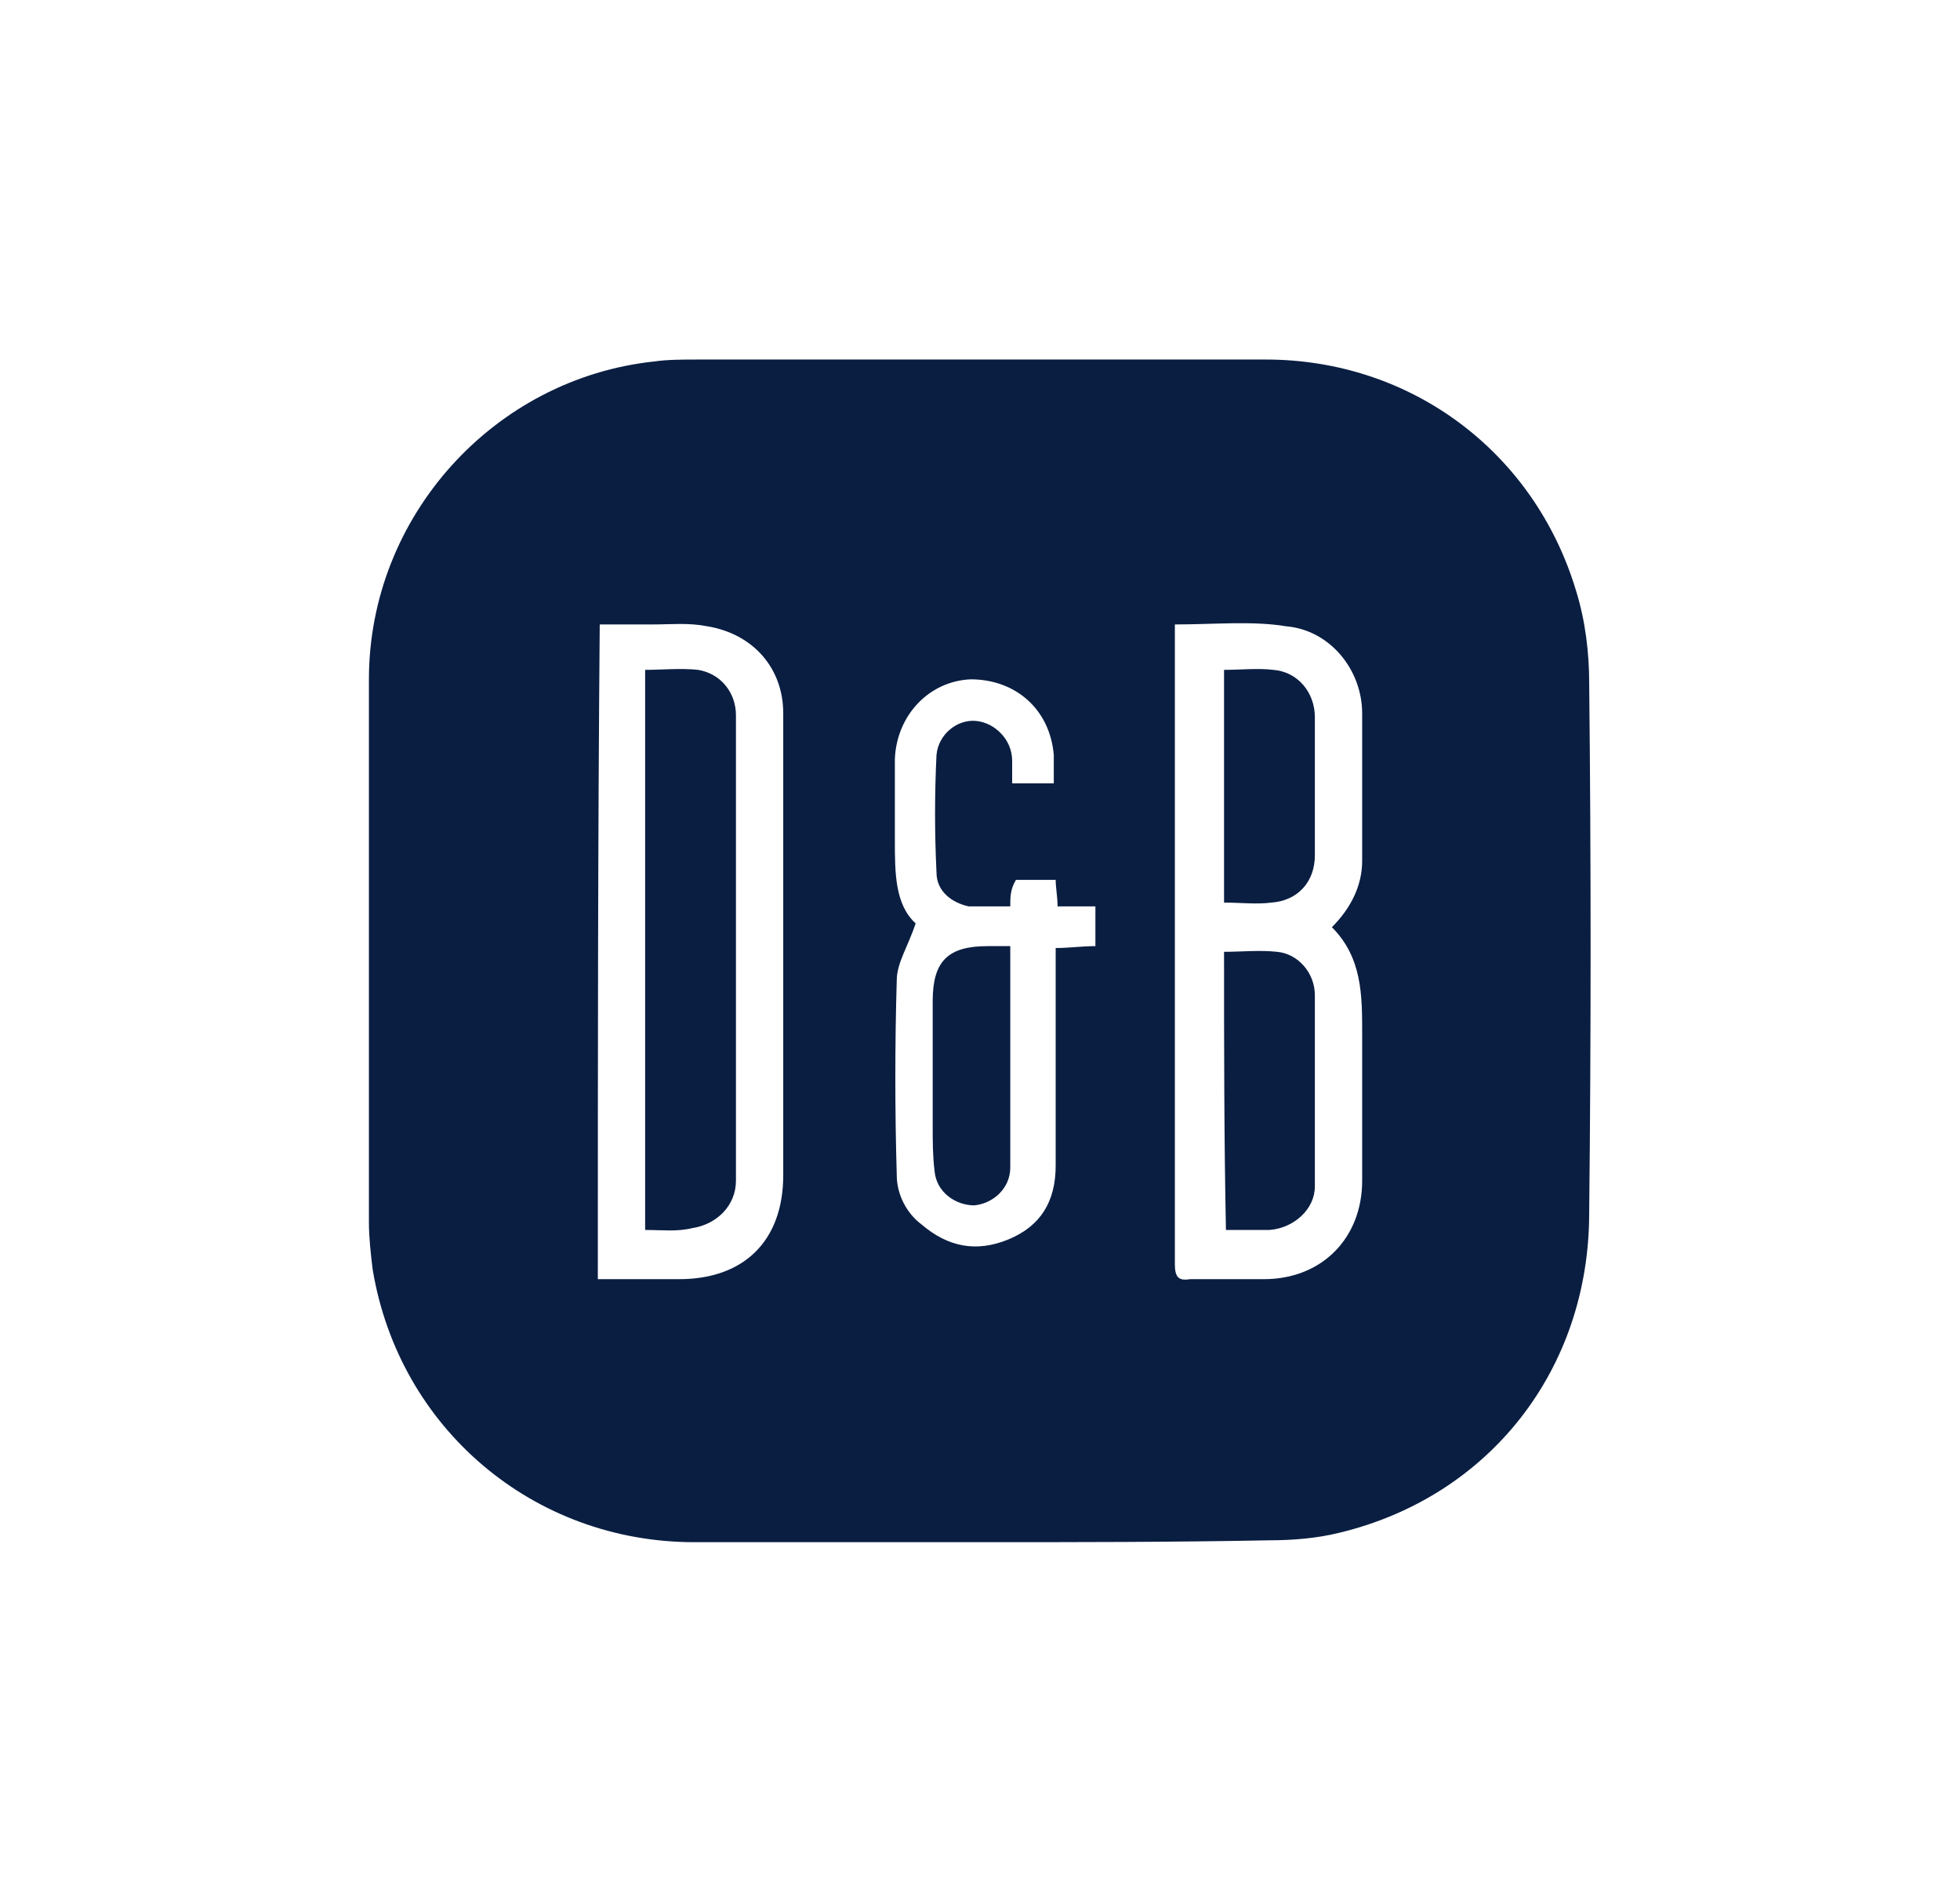 <svg enable-background="new 0 0 103.6 100.4" viewBox="0 0 103.6 100.4" xmlns="http://www.w3.org/2000/svg" transform-origin="45px 45px" display="inline" data-level="866" tenwebX_tlevel="16" xmlns:xlink="http://www.w3.org/1999/xlink"><g data-level="867"><path d="m51.7 81.5c-5 0-10 0-15 0-8.5 0-15.6-6-17-14.4-.1-.8-.2-1.7-.2-2.5 0-9.6 0-19.1 0-28.7 0-8.6 6.6-15.9 15.1-16.8.7-.1 1.5-.1 2.3-.1h30c7.7 0 14.2 4.9 16.4 12.2.5 1.6.7 3.3.7 4.9.1 9.3.1 18.7 0 28 0 8.3-5.3 15-13.2 16.9-1.2.3-2.5.4-3.7.4-5.1.1-10.2.1-15.4.1zm10.4-48.5v.9 14.8 18.1c0 .7.2.9.8.8h3.9c3.1 0 5.2-2.2 5.2-5.2 0-2.6 0-5.2 0-7.8 0-2 0-4-1.6-5.6 1-1 1.6-2.2 1.6-3.5 0-2.6 0-5.2 0-7.8 0-2.3-1.7-4.4-4-4.6-1.8-.3-3.8-.1-5.9-.1zm-30.5 34.6h4.3c3.4 0 5.5-2 5.5-5.5s0-7.1 0-10.6c0-4.6 0-9.2 0-13.8 0-2.4-1.6-4.2-4-4.6-1-.2-1.9-.1-2.9-.1-.9 0-1.9 0-2.8 0-.1 11.5-.1 23-.1 34.6zm21.8-19.7c-.5 0-1 0-1.4 0-.3 0-.6 0-.8 0-.9-.2-1.7-.8-1.7-1.8-.1-2.1-.1-4.1 0-6.2.1-1.1 1.1-1.9 2.1-1.8s1.9 1 1.9 2.1v1.2h2.2c0-.5 0-1 0-1.5-.2-2.4-2-4-4.4-4-2.2.1-3.9 1.9-4 4.2v4.3c0 1.7 0 3.4 1.1 4.4-.4 1.2-1 2.1-1 3-.1 3.4-.1 6.9 0 10.3 0 1 .5 2 1.3 2.6 1.4 1.2 2.9 1.5 4.6.8s2.5-2 2.5-3.9c0-3.5 0-7.1 0-10.6 0-.3 0-.6 0-.9.7 0 1.4-.1 2.1-.1 0-.7 0-1.4 0-2.1-.7 0-1.4 0-2 0 0-.5-.1-1-.1-1.4-.7 0-1.4 0-2.1 0-.3.5-.3.9-.3 1.4z" data-level="868" fill="rgb(10, 30, 66)" style="opacity:1;stroke-width:1px;stroke-linecap:butt;stroke-linejoin:miter;transform-origin:0px 0px;display:inline;"></path><path d="m64.7 50.3c.9 0 1.9-.1 2.8 0 1.1.1 2 1.1 2 2.3v10.1c0 1.2-1.1 2.2-2.4 2.3-.7 0-1.5 0-2.3 0-.1-4.9-.1-9.7-.1-14.7z" data-level="869" fill="rgb(10, 30, 66)" style="opacity:1;stroke-width:1px;stroke-linecap:butt;stroke-linejoin:miter;transform-origin:0px 0px;display:inline;"></path><path d="m64.7 47.7c0-4.1 0-8.2 0-12.3.9 0 1.8-.1 2.6 0 1.3.1 2.2 1.2 2.2 2.5v7.3c0 1.4-.9 2.4-2.3 2.5-.8.1-1.6 0-2.5 0z" data-level="870" fill="rgb(10, 30, 66)" style="opacity:1;stroke-width:1px;stroke-linecap:butt;stroke-linejoin:miter;transform-origin:0px 0px;display:inline;"></path><path d="m34.1 65c0-9.9 0-19.7 0-29.6.9 0 1.9-.1 2.8 0 1.2.2 2 1.2 2 2.4v24.6c0 1.3-1 2.3-2.3 2.5-.8.2-1.6.1-2.5.1z" data-level="871" fill="rgb(10, 30, 66)" style="opacity:1;stroke-width:1px;stroke-linecap:butt;stroke-linejoin:miter;transform-origin:0px 0px;display:inline;"></path><path d="m53.4 50v11.7c0 1.1-.9 1.9-1.9 2-1 0-2-.7-2.1-1.8-.1-.8-.1-1.6-.1-2.3 0-2.2 0-4.5 0-6.7 0-2.1.8-2.9 2.9-2.9z" data-level="872" fill="rgb(10, 30, 66)" style="opacity:1;stroke-width:1px;stroke-linecap:butt;stroke-linejoin:miter;transform-origin:0px 0px;display:inline;"></path></g></svg>